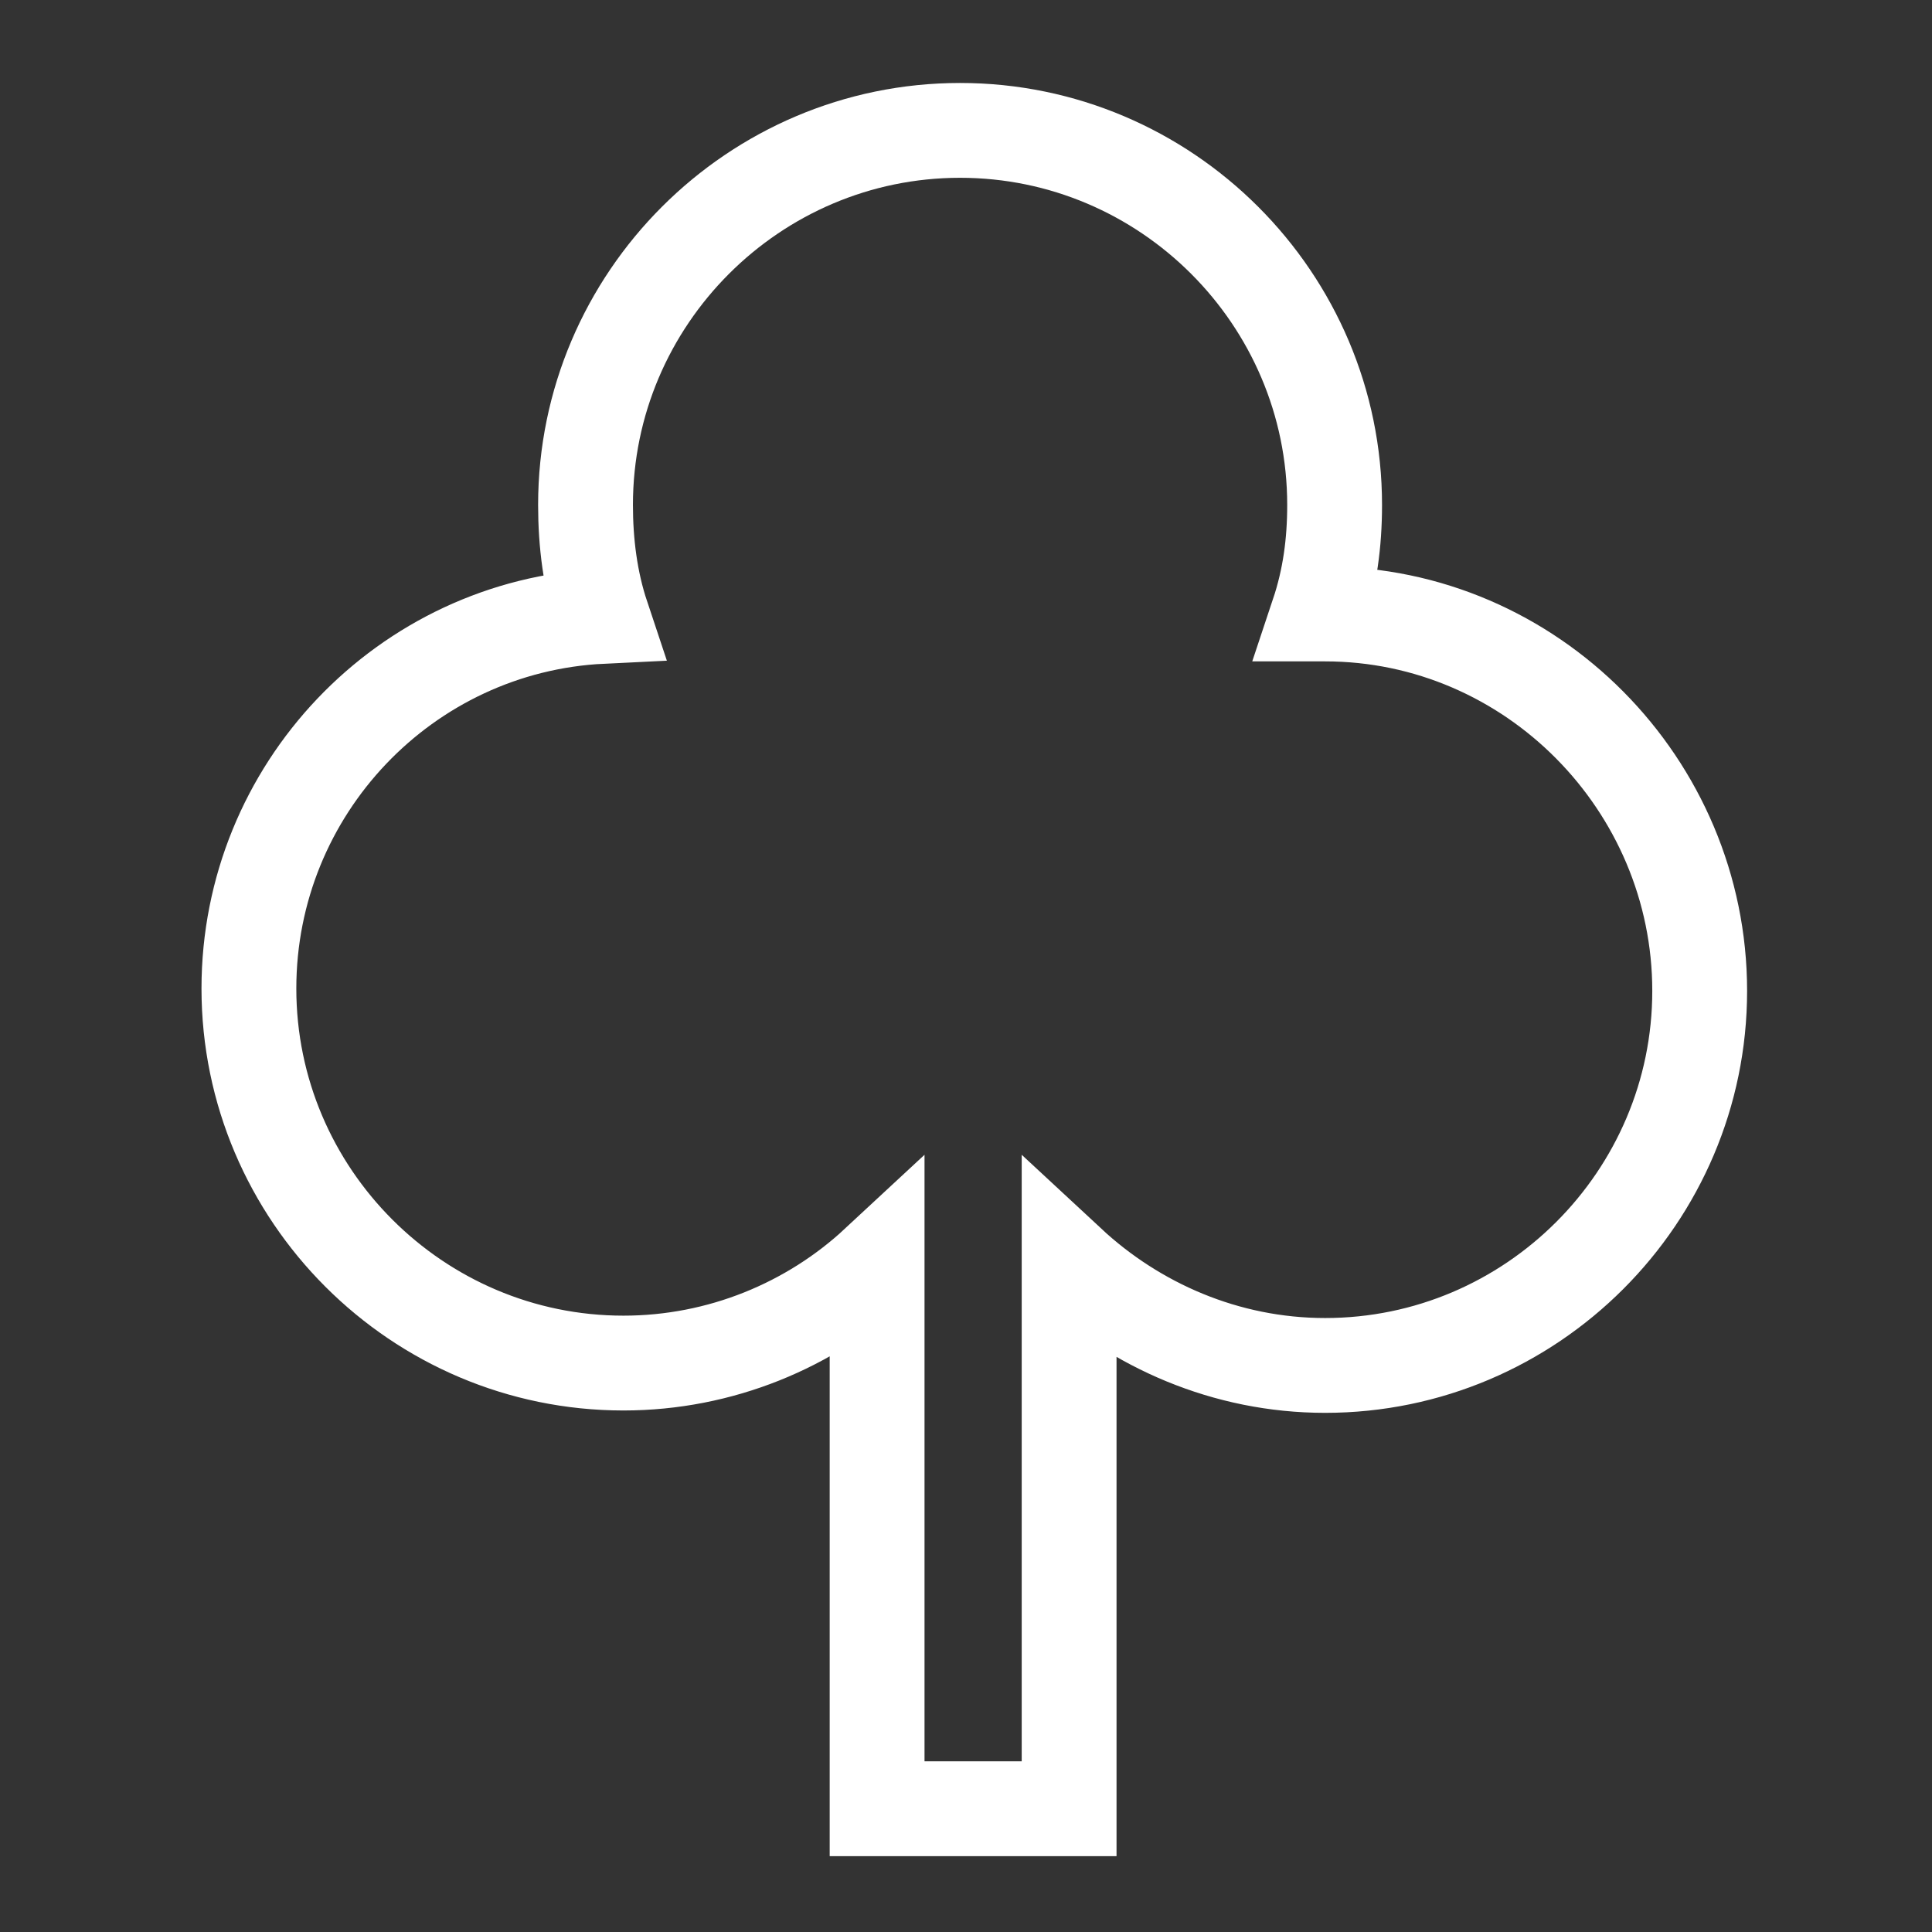 <?xml version="1.0" encoding="utf-8"?>
<!-- Generator: Adobe Illustrator 26.2.1, SVG Export Plug-In . SVG Version: 6.00 Build 0)  -->
<svg version="1.1" id="Ebene_1" xmlns="http://www.w3.org/2000/svg" xmlns:xlink="http://www.w3.org/1999/xlink" x="0px" y="0px"
	 viewBox="0 0 81.5 81.5" style="enable-background:new 0 0 81.5 81.5;" xml:space="preserve">
<rect x="0" y="0" width="81.5" height="81.5" fill="#333333" stroke="none"/>
<style type="text/css">
	.st0{fill:rgba(255,255,255,0.0);stroke:#FFFFFF;stroke-width:4;stroke-miterlimit:10;}
</style>
<path class="st0" d="M55.9,25.9c-0.1,0-0.2,0-0.3,0c0.5-1.5,0.7-3,0.7-4.6c0-8.7-7.1-15.8-15.8-15.8c-8.7,0-15.8,7.1-15.8,15.8
	c0,1.6,0.2,3.2,0.7,4.7c-8.3,0.4-14.9,7.3-14.9,15.7c0,8.7,7.1,15.8,15.8,15.8c4.1,0,7.9-1.6,10.7-4.2v23h8.1v-23
	c2.8,2.6,6.6,4.3,10.8,4.3c8.7,0,15.8-7.1,15.8-15.8S64.6,25.9,55.9,25.9z M37.1,53.2 M45.1,53.2"/>
</svg>

